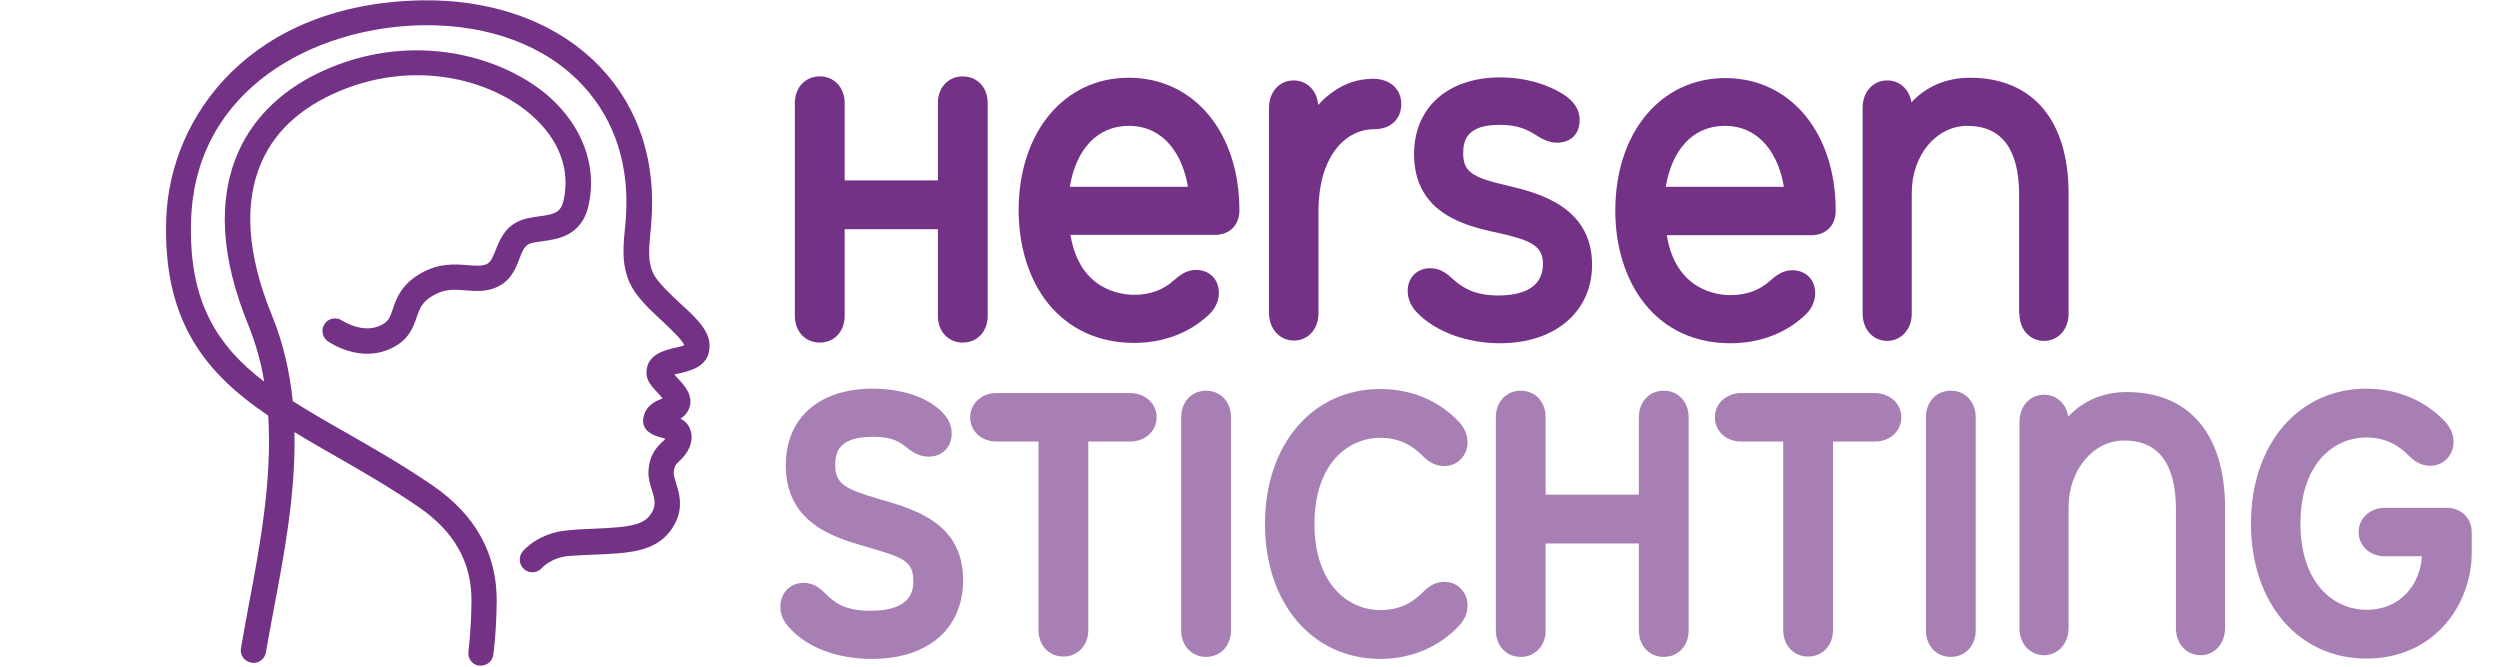 <?xml version="1.0" encoding="utf-8"?>
<!-- Generator: Adobe Illustrator 25.4.1, SVG Export Plug-In . SVG Version: 6.00 Build 0)  -->
<svg version="1.1" id="Laag_1" xmlns="http://www.w3.org/2000/svg" xmlns:xlink="http://www.w3.org/1999/xlink" x="0px" y="0px"
	 viewBox="0 0 742.9 198.3" style="enable-background:new 0 0 742.9 198.3;" xml:space="preserve">
<style type="text/css">
	.st0{fill:#743286;}
	.st1{fill:#A87FB5;}
</style>
<g>
	<g>
		<path class="st0" d="M243.6,101.8c4.3,0,7.4-3.3,7.4-7.9V68.1h27.7v25.8c0,4.6,3.1,7.9,7.4,7.9s7.4-3.3,7.4-7.9V30.6
			c0-4.6-3.1-7.9-7.4-7.9s-7.4,3.3-7.4,7.9v23H251v-23c0-4.6-3.1-7.9-7.4-7.9c-4.3,0-7.4,3.3-7.4,7.9v63.3
			C236.2,98.5,239.3,101.8,243.6,101.8z"/>
		<path class="st0" d="M335.4,23.1c-19.2,0-32.7,16.2-32.7,39.4c0,10.8,3.1,20.6,8.7,27.6c6.2,7.7,15.1,11.8,25.6,11.8
			c8.4,0,16.1-2.8,21.8-8c0.8-0.7,3.4-3,3.4-6.9c0-4-2.8-6.8-6.8-6.8c-2.8,0-4.9,1.6-6.7,3.2c-3.1,2.8-7,4.2-11.7,4.2
			c-3.8,0-16.2-1.3-18.9-17.8h42.9c4.4,0,7.3-2.9,7.3-7.3C368.3,39.3,354.8,23.1,335.4,23.1z M335.4,37.4c10.8,0,16.1,9,17.6,18.1
			h-35.1C319.8,44.2,326.2,37.4,335.4,37.4z"/>
		<path class="st0" d="M384.5,101.2c4.2,0,7.3-3.4,7.3-8.1V62.9c0-16.9,8.3-24.5,16.5-24.5c4.9,0,8.1-2.9,8.1-7.5
			c0-4.5-3.4-7.5-8.4-7.5c-1.6,0-4.2,0.3-6.3,1c-3.8,1.3-7.2,3.7-10,6.8c-0.3-4.3-3.3-7.3-7.3-7.3c-4.2,0-7.3,3.4-7.3,8.1v61.2
			C377.2,97.8,380.3,101.2,384.5,101.2z"/>
		<path class="st0" d="M445.8,102c16.3,0,27.3-9.4,27.3-23.3c0-17.6-16.5-21.5-25.4-23.6c-10.5-2.4-12.9-4.2-12.9-9.6
			c0-3.9,1.2-8.4,10.8-8.4c5.2,0,7.9,1.3,10.1,2.6c2.2,1.4,4.3,2.7,7,2.7c4.1,0,6.7-2.6,6.7-6.7c0-3.7-2.3-5.9-4.3-7.3
			c-5-3.4-12-5.4-19.3-5.4c-15.6,0-25.6,9-25.6,22.8c0,17.6,15.3,21.2,23.5,23.1l0.6,0.1c9.6,2.2,14.2,3.5,14.2,9.4
			c0,7.8-7.2,9.4-13.3,9.4c-6.8,0-10.3-2.2-12.8-4.3c-0.3-0.2-0.6-0.5-0.8-0.7c-1.7-1.5-3.5-3.1-6.6-3.1c-3.9,0-6.7,2.8-6.7,6.7
			c0,2.4,1,4.7,2.8,6.5C426.6,98.6,435.9,102,445.8,102z"/>
		<path class="st0" d="M514.2,102c8.4,0,16.1-2.8,21.8-8c0.8-0.7,3.4-3,3.4-6.9c0-4-2.8-6.8-6.8-6.8c-2.8,0-4.9,1.6-6.7,3.2
			c-3.1,2.8-7,4.2-11.7,4.2c-3.8,0-16.2-1.3-18.9-17.8h42.9c4.4,0,7.3-2.9,7.3-7.3c0-23.2-13.5-39.4-32.8-39.4
			c-19.2,0-32.7,16.2-32.7,39.4c0,10.8,3.1,20.6,8.7,27.6C494.8,97.9,503.7,102,514.2,102z M512.5,37.4c10.8,0,16.1,9,17.6,18.1H495
			C496.9,44.2,503.3,37.4,512.5,37.4z"/>
		<path class="st0" d="M600.1,93.2c0,4.7,3.1,8.1,7.3,8.1s7.3-3.4,7.3-8.1V57.5c0-21.8-10.7-34.4-29.3-34.4
			c-6.9,0-12.9,2.5-17.4,7.3c-0.6-3.8-3.4-6.5-7.2-6.5c-4.2,0-7.3,3.4-7.3,8.1v61.2c0,4.7,3.1,8.1,7.3,8.1c4.2,0,7.3-3.5,7.3-8.1
			V57.3c0-11.2,7.3-19.9,16.5-19.9c10.2,0,15.4,6.9,15.4,20.5V93.2z"/>
		<path class="st1" d="M261.6,148.4l-0.7-0.2c-9.6-2.9-12.7-4.3-12.7-10c0-4.1,1.3-8.4,11.2-8.4c6.1,0,8.2,1.7,10.2,3.3
			c0.4,0.4,0.9,0.7,1.4,1c1.2,0.8,2.8,1.6,5,1.6c4,0,6.8-2.8,6.8-6.9c0-3.1-1.6-5.1-3-6.5c-4.3-4.3-11.8-6.8-20.5-6.8
			c-15.9,0-25.8,8.7-25.8,22.8c0,17.1,14.4,21.4,23,23.9c1,0.3,2,0.6,3,0.9c8.9,2.6,11.9,3.8,11.9,9.5c0,2.2,0,8.9-12.7,8.9
			c-8.1,0-10.9-2.7-13.3-5c-0.4-0.4-0.9-0.9-1.3-1.2c-1.6-1.4-3.4-2.1-5.3-2.1c-4,0-6.9,3-6.9,7.1c0,2.1,0.7,3.9,2.2,5.7l0,0
			c5.2,6.2,14.3,9.8,25,9.8c16.7,0,27.1-9,27.1-23.4C286.2,155.5,272,151.4,261.6,148.4z"/>
		<path class="st1" d="M335.8,116.8h-39.7c-4.4,0-7.8,3.1-7.8,7.2s3.3,7.2,7.8,7.2h12.5v56c0,4.6,3.1,7.9,7.4,7.9
			c4.3,0,7.4-3.3,7.4-7.9v-56h12.5c4.4,0,7.8-3.1,7.8-7.2S340.3,116.8,335.8,116.8z"/>
		<path class="st1" d="M358.4,116.1c-4.3,0-7.4,3.3-7.4,7.9v63.3c0,4.6,3.1,7.9,7.4,7.9c4.3,0,7.4-3.3,7.4-7.9V124
			C365.8,119.4,362.7,116.1,358.4,116.1z"/>
		<path class="st1" d="M557.1,116.8h-39.7c-4.4,0-7.8,3.1-7.8,7.2s3.3,7.2,7.8,7.2h12.5v56c0,4.6,3.1,7.9,7.4,7.9s7.4-3.3,7.4-7.9
			v-56h12.5c4.4,0,7.8-3.1,7.8-7.2S561.5,116.8,557.1,116.8z"/>
		<path class="st1" d="M579.7,116.1c-4.3,0-7.4,3.3-7.4,7.9v63.3c0,4.6,3.1,7.9,7.4,7.9s7.4-3.3,7.4-7.9V124
			C587.1,119.4,584,116.1,579.7,116.1z"/>
		<path class="st1" d="M410.2,130.1c5,0,9.1,1.8,12.7,5.5c1.3,1.3,3.3,2.9,6.3,2.9c3.9,0,6.9-3.1,6.9-7.1c0-2.1-0.8-4-2.4-5.9
			c-6-6.4-14.3-9.9-23.5-9.9c-20.2,0-34.3,16.5-34.3,40.1c0,23.6,14.1,40.1,34.3,40.1c9.1,0,17.5-3.5,23.5-10
			c1.6-1.8,2.4-3.7,2.4-5.8c0-4.1-3-7.1-6.9-7.1c-3,0-5,1.7-6.3,3c-3.6,3.7-7.7,5.4-12.7,5.4c-9.7,0-19.6-7.9-19.6-25.6
			C390.6,138,400.4,130.1,410.2,130.1z"/>
		<path class="st1" d="M494.4,116.1c-4.3,0-7.4,3.3-7.4,7.9v23h-27.7v-23c0-4.6-3.1-7.9-7.4-7.9c-4.3,0-7.4,3.3-7.4,7.9v63.3
			c0,4.6,3.1,7.9,7.4,7.9c4.3,0,7.4-3.3,7.4-7.9v-25.8h27.7v25.8c0,4.6,3.1,7.9,7.4,7.9c4.3,0,7.4-3.3,7.4-7.9V124
			C501.8,119.4,498.7,116.1,494.4,116.1z"/>
		<path class="st1" d="M632,116.5c-6.9,0-12.9,2.5-17.4,7.3c-0.6-3.8-3.4-6.5-7.2-6.5c-4.2,0-7.3,3.4-7.3,8.1v61.2
			c0,4.7,3.1,8.1,7.3,8.1c4.2,0,7.3-3.5,7.3-8.1v-35.8c0-11.2,7.3-19.9,16.5-19.9c10.2,0,15.4,6.9,15.4,20.5v35.2
			c0,4.7,3.1,8.1,7.3,8.1s7.3-3.4,7.3-8.1v-35.7C661.2,129.1,650.6,116.5,632,116.5z"/>
		<path class="st1" d="M727.1,150.9h-18.4c-4.4,0-7.8,3.1-7.8,7.2s3.3,7.2,7.8,7.2h11c-0.5,8.1-6.1,15.9-16.5,15.9
			c-9.7,0-19.6-7.9-19.6-25.6c0-17.7,9.8-25.6,19.6-25.6c5,0,9.1,1.8,12.7,5.5c1.3,1.3,3.3,2.9,6.3,2.9c3.9,0,6.9-3.1,6.9-7.1
			c0-2.1-0.8-4-2.4-5.9c-6-6.4-14.3-9.9-23.5-9.9c-20.2,0-34.3,16.5-34.3,40.1c0,23.6,14.1,40.1,34.3,40.1
			c20.3,0,31.3-16.2,31.3-31.4v-6.1C734.5,154,731.4,150.9,727.1,150.9z"/>
	</g>
</g>
<path class="st0" d="M202.3,90.3c-2.7-2.5-5.4-5-7.3-7.6c-2.7-3.8-2.2-8.4-1.7-13.8c0.1-0.8,0.2-1.5,0.2-2.3
	c1.6-18.2-3.5-34.2-14.7-46.2C166.3,7,147.3-0.2,125.4,0.1C74.8,1,50.5,34.3,49.4,64.9c-1.1,30.9,12,46.2,30.3,58.6
	c1.2,18.9-2.4,38.5-5.8,56.4c-0.8,4.4-1.6,8.6-2.3,12.7c-0.4,2,1,4,3.1,4.3c0.2,0,0.4,0.1,0.6,0.1c1.8,0,3.4-1.3,3.7-3.1
	c0.7-4.1,1.5-8.2,2.3-12.6c3.2-16.8,6.6-34.9,6.2-52.9c3.7,2.3,7.6,4.5,11.6,6.8c8.2,4.7,16.6,9.5,25.2,15.4
	c10.7,7.3,15.9,16.5,15.8,28.1c-0.1,9-0.9,14.8-0.9,14.9c-0.3,2,1.1,4,3.2,4.2c0.2,0,0.4,0,0.5,0c1.8,0,3.4-1.3,3.7-3.2
	c0-0.3,0.9-6.3,1-15.9c0.1-14.1-6.3-25.7-19-34.4c-8.9-6.1-17.5-11-25.7-15.7c-5.7-3.2-11-6.3-15.9-9.4c-0.9-8.6-2.8-17.2-6.2-25.5
	c-7.4-18.1-8.4-33.4-3.1-45.5c4.4-10.1,13.2-17.5,25.9-22.2c21.9-8,43-1.7,54.2,8.1c8.3,7.2,11.7,16.2,9.7,25.3
	c-0.8,3.7-2.6,4.3-7.4,4.9c-2.1,0.3-4.3,0.6-6.3,1.6c-4,2-5.4,5.6-6.5,8.4c-0.9,2.3-1.5,3.6-2.7,4.2c-1.4,0.6-3.2,0.5-5.5,0.3
	c-3.9-0.3-8.7-0.7-14.2,2.5c-5.8,3.4-7.2,7.6-8.2,10.6c-0.8,2.4-1.2,3.6-3.4,4.7c-5.4,2.8-11.5-1.3-11.6-1.3c-1.7-1.2-4-0.8-5.2,0.9
	c-1.2,1.7-0.8,4,0.9,5.2c0.4,0.3,9.8,6.8,19.3,1.9c4.9-2.5,6.1-6.1,7.1-9c0.9-2.6,1.5-4.5,4.9-6.5c3.5-2,6.4-1.8,9.8-1.5
	c2.8,0.2,6,0.5,9.2-1c4.1-1.9,5.5-5.4,6.6-8.3c0.9-2.4,1.5-3.8,2.9-4.5c0.9-0.4,2.4-0.6,3.9-0.8c4.4-0.6,11.8-1.5,13.8-10.7
	c2.6-11.7-1.8-23.6-12.1-32.6C149.8,17.3,125.8,10,101,19c-14.6,5.3-25,14.4-30.2,26.2c-6.2,14.1-5.2,31.4,3,51.4
	c2.2,5.5,3.8,11.1,4.7,16.8c-14-10.7-22.6-23.9-21.7-48.3c1.4-38.8,36.6-57,68.6-57.6c19.8-0.3,36.8,6,47.8,17.9
	c9.7,10.4,14.1,24.4,12.7,40.4c-0.1,0.7-0.1,1.5-0.2,2.2c-0.6,6-1.2,12.7,3,18.8c2.3,3.3,5.5,6.2,8.3,8.8c2.1,2,6,5.6,6.3,7
	c-0.6,0.3-2,0.6-2.9,0.8c-2.9,0.7-8.3,1.9-8.3,7.4c0,2.4,1.7,4.2,3.5,6.1c0.4,0.4,0.9,1,1.3,1.5c-1.8,0.7-5,1.9-5.7,5.7
	c-0.8,4.2,3.6,5.5,5.3,5.9c0.3,0.1,0.8,0.2,1.2,0.4c-0.2,0.3-0.5,0.6-1,1c-1.5,1.5-3.8,3.7-4,8.8c-0.1,2,0.5,3.7,1,5.4
	c0.9,2.9,1.5,4.8-0.6,7.6c-2.4,3.1-7.3,3.5-16.4,3.9c-2.4,0.1-5.1,0.2-8,0.5c-8.7,0.7-13.2,6-13.4,6.3c-1.3,1.6-1.1,4,0.5,5.3
	s4,1.1,5.3-0.5c0,0,2.8-3.1,8.1-3.5c2.8-0.2,5.3-0.3,7.8-0.4c9.7-0.4,17.4-0.8,22.1-6.9c4.4-5.8,2.9-10.9,1.8-14.3
	c-0.3-1.1-0.7-2.2-0.7-2.9c0.1-2.1,0.5-2.6,1.7-3.7c1-1,2.4-2.3,3.2-4.7c0.8-2.3,0.3-4.1-0.2-5.2c-0.6-1.3-1.6-2.1-2.7-2.7
	c1.2-0.7,2.3-1.9,2.8-3.7c0.9-3.5-1.8-6.4-4-8.7c-0.2-0.2-0.4-0.4-0.6-0.7c0.6-0.2,1.2-0.3,1.7-0.4c2.9-0.7,8.3-1.9,8.7-7.3
	C211.4,98.7,207,94.6,202.3,90.3z"/>
</svg>
